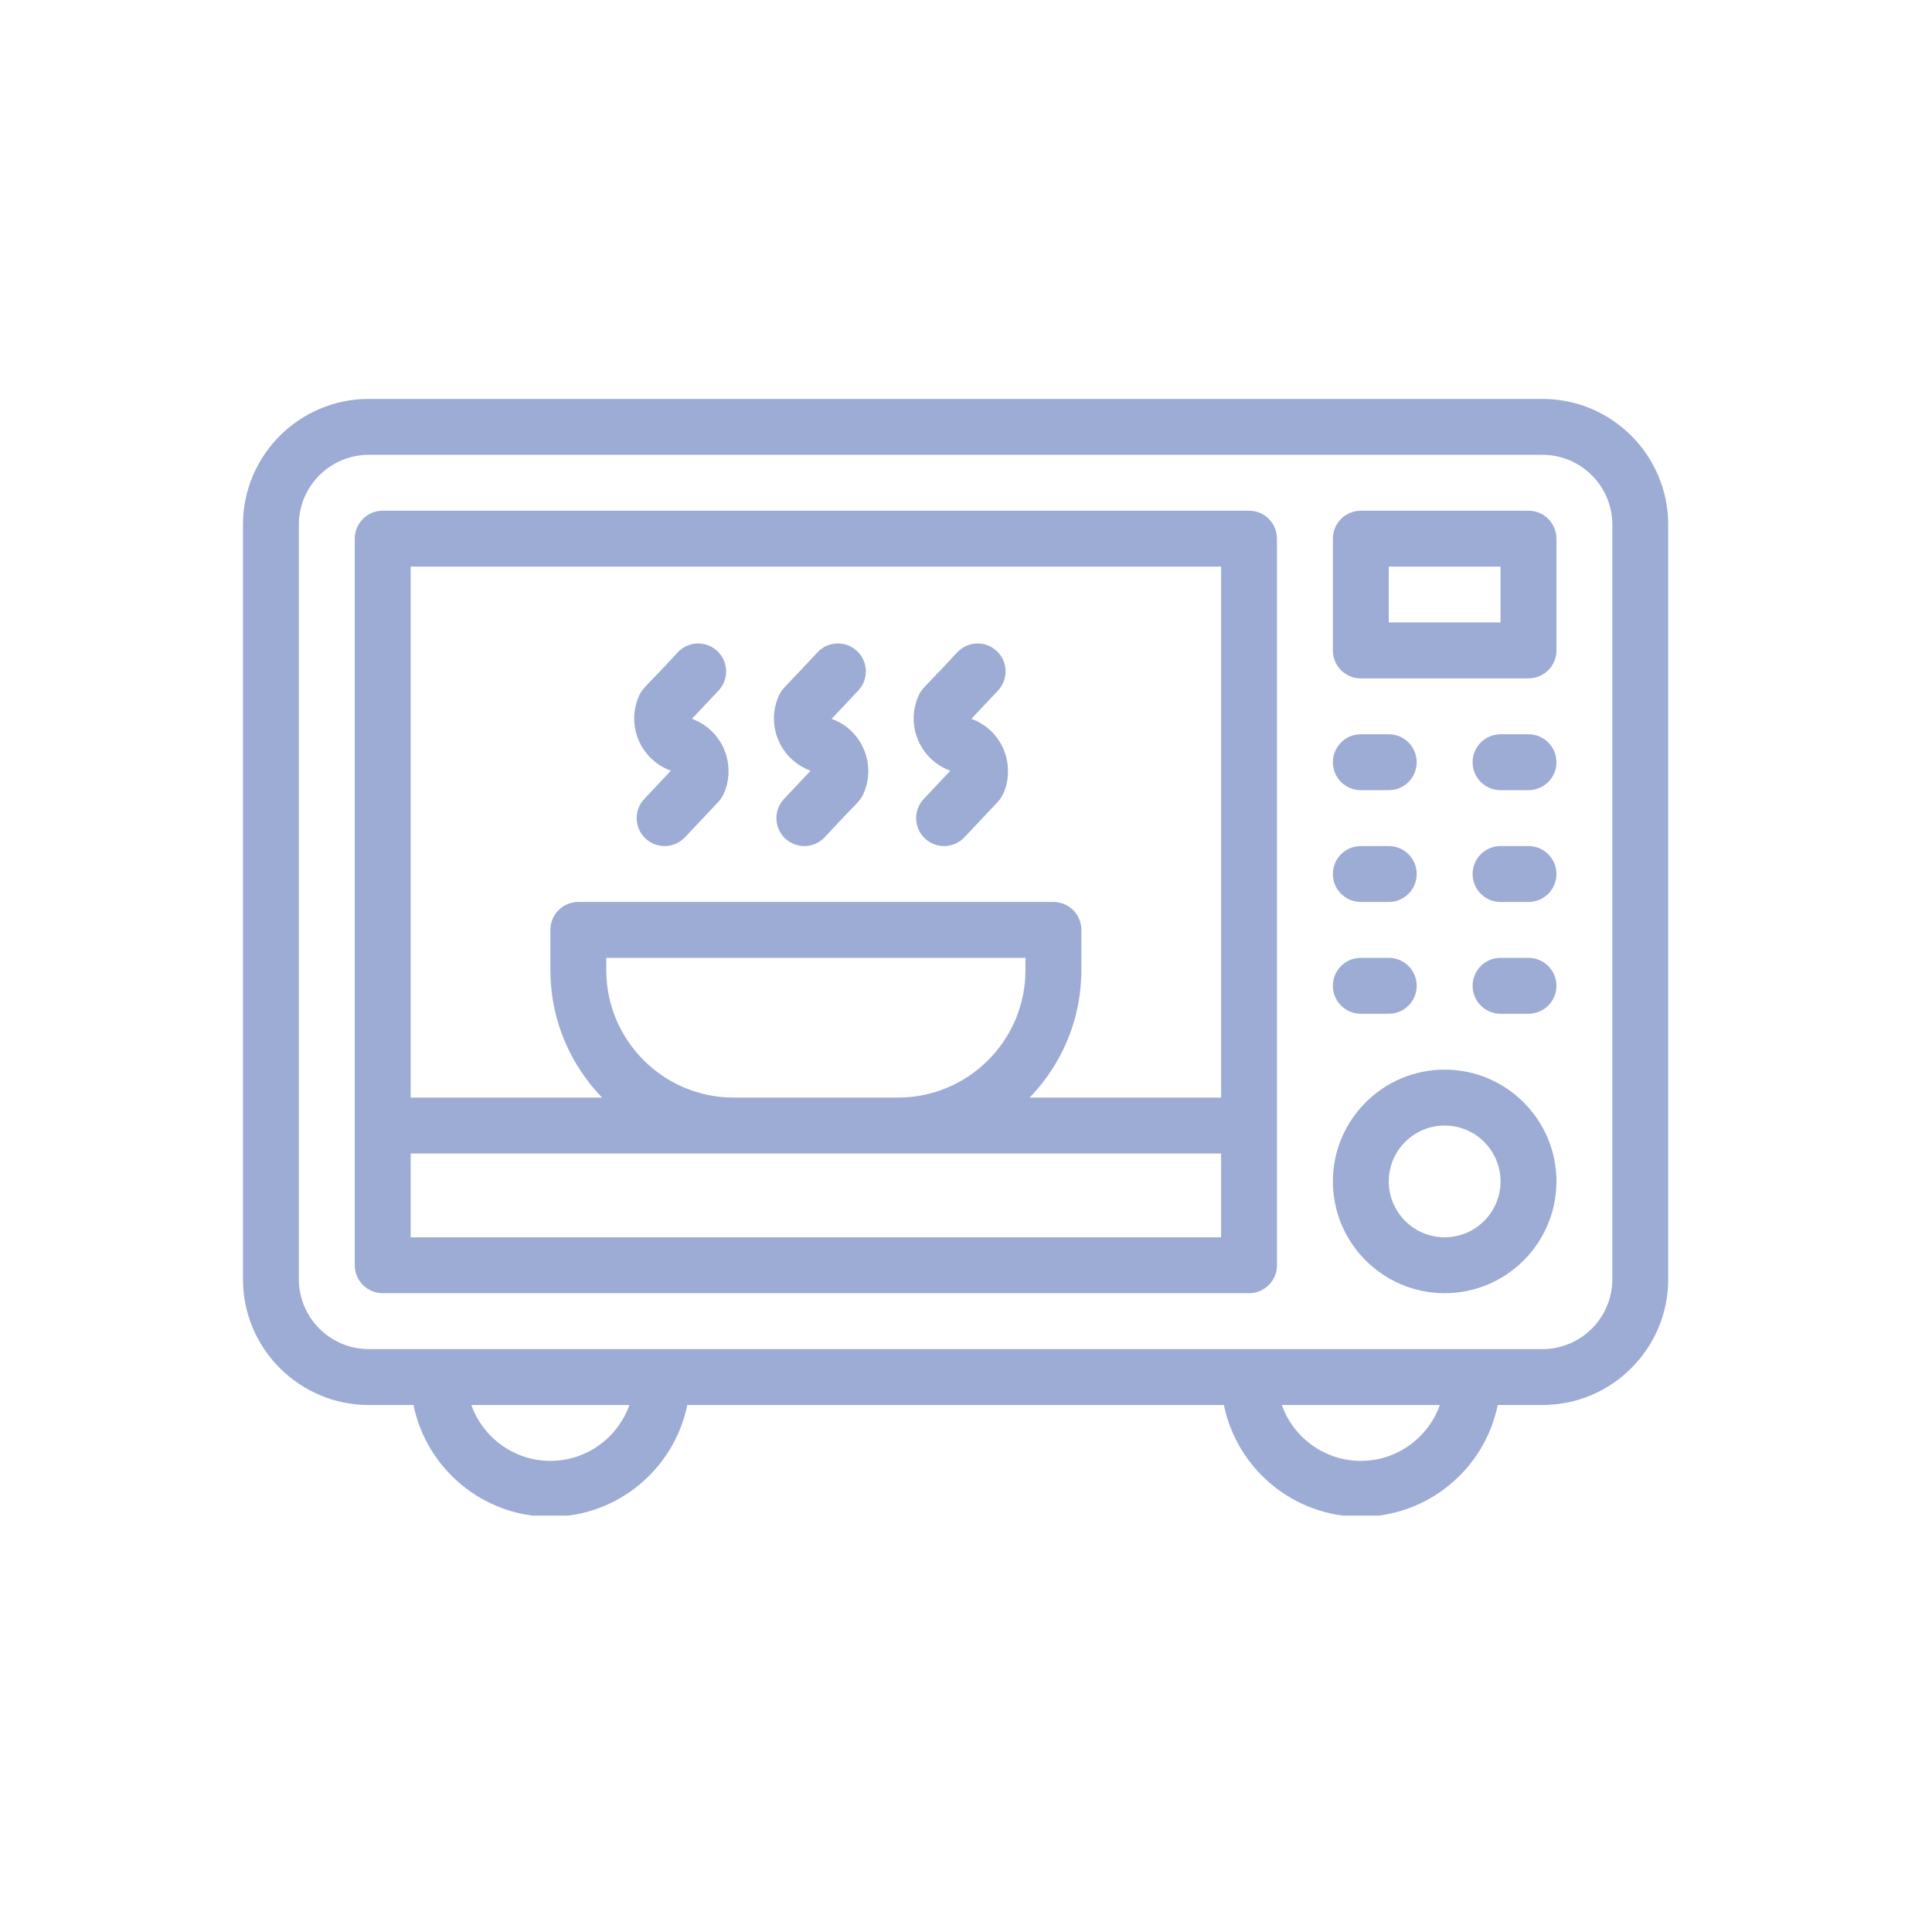<svg version="1.2" preserveAspectRatio="xMidYMid meet" height="500" viewBox="0 0 375 375" zoomAndPan="magnify" width="500" xmlns:xlink="http://www.w3.org/1999/xlink" xmlns="http://www.w3.org/2000/svg"><defs><clipPath id="093f170016"><path d="M 47.043 77.43 L 323.793 77.43 L 323.793 294.18 L 47.043 294.18 Z M 47.043 77.43"></path></clipPath></defs><g id="f5ba8e2728"><g clip-path="url(#093f170016)" clip-rule="nonzero"><path d="M 299.391 77.43 L 71.57 77.43 C 58.109 77.43 47.16 88.383 47.16 101.84 L 47.16 248.297 C 47.16 261.758 58.109 272.707 71.57 272.707 L 80.254 272.707 C 82.773 285.07 93.73 294.402 106.828 294.402 C 119.926 294.402 130.883 285.07 133.402 272.707 L 237.559 272.707 C 240.078 285.07 251.035 294.402 264.133 294.402 C 277.23 294.402 288.188 285.07 290.711 272.707 L 299.391 272.707 C 312.852 272.707 323.801 261.758 323.801 248.297 L 323.801 101.84 C 323.801 88.383 312.852 77.43 299.391 77.43 Z M 106.828 283.555 C 99.758 283.555 93.727 279.02 91.488 272.707 L 122.168 272.707 C 119.93 279.02 113.898 283.555 106.828 283.555 Z M 264.133 283.555 C 257.062 283.555 251.031 279.02 248.793 272.707 L 279.473 272.707 C 277.234 279.02 271.203 283.555 264.133 283.555 Z M 312.953 248.297 C 312.953 255.773 306.867 261.859 299.391 261.859 L 71.57 261.859 C 64.094 261.859 58.008 255.773 58.008 248.297 L 58.008 101.84 C 58.008 94.363 64.094 88.281 71.57 88.281 L 299.391 88.281 C 306.867 88.281 312.953 94.363 312.953 101.84 Z M 312.953 248.297" style="stroke:none;fill-rule:nonzero;fill:#9cacd4;fill-opacity:1;"></path></g><path d="M 242.438 99.129 L 74.281 99.129 C 71.289 99.129 68.859 101.559 68.859 104.555 L 68.859 245.586 C 68.859 248.582 71.289 251.008 74.281 251.008 L 242.438 251.008 C 245.43 251.008 247.859 248.582 247.859 245.586 L 247.859 104.555 C 247.859 101.559 245.43 99.129 242.438 99.129 Z M 237.012 109.977 L 237.012 213.039 L 199.852 213.039 C 206.059 206.633 209.891 197.91 209.891 188.305 L 209.891 180.492 C 209.891 177.5 207.461 175.07 204.465 175.07 L 112.254 175.07 C 109.258 175.07 106.828 177.5 106.828 180.492 L 106.828 188.305 C 106.828 197.91 110.66 206.633 116.867 213.039 L 79.707 213.039 L 79.707 109.977 Z M 117.676 188.305 L 117.676 185.918 L 199.043 185.918 L 199.043 188.305 C 199.043 201.945 187.945 213.039 174.309 213.039 L 142.41 213.039 C 128.773 213.039 117.676 201.945 117.676 188.305 Z M 79.707 240.16 L 79.707 223.887 C 99.59 223.887 224.441 223.887 237.012 223.887 L 237.012 240.16 Z M 79.707 240.16" style="stroke:none;fill-rule:nonzero;fill:#9cacd4;fill-opacity:1;"></path><path d="M 296.68 99.129 L 264.133 99.129 C 261.137 99.129 258.711 101.559 258.711 104.555 L 258.711 126.25 C 258.711 129.246 261.137 131.676 264.133 131.676 L 296.68 131.676 C 299.676 131.676 302.105 129.246 302.105 126.25 L 302.105 104.555 C 302.105 101.559 299.676 99.129 296.68 99.129 Z M 291.254 120.824 L 269.559 120.824 L 269.559 109.977 L 291.254 109.977 Z M 291.254 120.824" style="stroke:none;fill-rule:nonzero;fill:#9cacd4;fill-opacity:1;"></path><path d="M 280.406 207.613 C 268.441 207.613 258.711 217.348 258.711 229.312 C 258.711 241.277 268.441 251.008 280.406 251.008 C 292.371 251.008 302.105 241.277 302.105 229.312 C 302.105 217.348 292.371 207.613 280.406 207.613 Z M 280.406 240.16 C 274.426 240.16 269.559 235.293 269.559 229.312 C 269.559 223.332 274.426 218.465 280.406 218.465 C 286.387 218.465 291.254 223.332 291.254 229.312 C 291.254 235.293 286.387 240.16 280.406 240.16 Z M 280.406 240.16" style="stroke:none;fill-rule:nonzero;fill:#9cacd4;fill-opacity:1;"></path><path d="M 264.133 153.371 L 269.559 153.371 C 272.555 153.371 274.98 150.941 274.98 147.949 C 274.98 144.953 272.555 142.523 269.559 142.523 L 264.133 142.523 C 261.137 142.523 258.711 144.953 258.711 147.949 C 258.711 150.941 261.137 153.371 264.133 153.371 Z M 264.133 153.371" style="stroke:none;fill-rule:nonzero;fill:#9cacd4;fill-opacity:1;"></path><path d="M 296.68 142.523 L 291.254 142.523 C 288.258 142.523 285.832 144.953 285.832 147.949 C 285.832 150.941 288.258 153.371 291.254 153.371 L 296.68 153.371 C 299.676 153.371 302.105 150.941 302.105 147.949 C 302.105 144.953 299.676 142.523 296.68 142.523 Z M 296.68 142.523" style="stroke:none;fill-rule:nonzero;fill:#9cacd4;fill-opacity:1;"></path><path d="M 264.133 175.07 L 269.559 175.07 C 272.555 175.07 274.98 172.641 274.98 169.645 C 274.98 166.648 272.555 164.219 269.559 164.219 L 264.133 164.219 C 261.137 164.219 258.711 166.648 258.711 169.645 C 258.711 172.641 261.137 175.07 264.133 175.07 Z M 264.133 175.07" style="stroke:none;fill-rule:nonzero;fill:#9cacd4;fill-opacity:1;"></path><path d="M 296.68 164.219 L 291.254 164.219 C 288.258 164.219 285.832 166.648 285.832 169.645 C 285.832 172.641 288.258 175.07 291.254 175.07 L 296.68 175.07 C 299.676 175.07 302.105 172.641 302.105 169.645 C 302.105 166.648 299.676 164.219 296.68 164.219 Z M 296.68 164.219" style="stroke:none;fill-rule:nonzero;fill:#9cacd4;fill-opacity:1;"></path><path d="M 264.133 196.766 L 269.559 196.766 C 272.555 196.766 274.98 194.336 274.98 191.344 C 274.98 188.348 272.555 185.918 269.559 185.918 L 264.133 185.918 C 261.137 185.918 258.711 188.348 258.711 191.344 C 258.711 194.336 261.137 196.766 264.133 196.766 Z M 264.133 196.766" style="stroke:none;fill-rule:nonzero;fill:#9cacd4;fill-opacity:1;"></path><path d="M 296.68 185.918 L 291.254 185.918 C 288.258 185.918 285.832 188.348 285.832 191.344 C 285.832 194.336 288.258 196.766 291.254 196.766 L 296.68 196.766 C 299.676 196.766 302.105 194.336 302.105 191.344 C 302.105 188.348 299.676 185.918 296.68 185.918 Z M 296.68 185.918" style="stroke:none;fill-rule:nonzero;fill:#9cacd4;fill-opacity:1;"></path><path d="M 130.219 149.594 L 125.055 155.074 C 123 157.258 123.102 160.688 125.281 162.742 C 127.465 164.805 130.898 164.691 132.949 162.516 L 139.445 155.625 C 141.273 153.684 142.223 149.23 140.496 145.312 C 139.309 142.613 137.062 140.523 134.297 139.523 L 139.465 134.043 C 141.52 131.859 141.418 128.43 139.234 126.375 C 137.055 124.32 133.621 124.422 131.566 126.602 C 125.16 133.523 124.734 133.551 124.094 134.941 C 121.449 140.676 124.281 147.449 130.219 149.594 Z M 130.219 149.594" style="stroke:none;fill-rule:nonzero;fill:#9cacd4;fill-opacity:1;"></path><path d="M 157.34 149.594 L 152.176 155.074 C 150.121 157.258 150.223 160.688 152.402 162.742 C 154.59 164.805 158.02 164.691 160.07 162.516 C 166.477 155.594 166.902 155.566 167.543 154.176 C 170.188 148.445 167.355 141.672 161.418 139.523 L 166.586 134.043 C 168.641 131.859 168.539 128.43 166.359 126.375 C 164.176 124.32 160.746 124.422 158.691 126.602 C 152.281 133.523 151.859 133.551 151.215 134.941 C 148.57 140.676 151.402 147.449 157.34 149.594 Z M 157.34 149.594" style="stroke:none;fill-rule:nonzero;fill:#9cacd4;fill-opacity:1;"></path><path d="M 184.461 149.594 L 179.297 155.074 C 177.242 157.258 177.344 160.688 179.523 162.742 C 181.711 164.805 185.141 164.691 187.191 162.516 L 193.688 155.625 C 195.516 153.684 196.469 149.23 194.742 145.312 C 193.551 142.613 191.305 140.523 188.539 139.523 L 193.707 134.043 C 195.762 131.859 195.66 128.43 193.48 126.375 C 191.297 124.32 187.867 124.422 185.812 126.602 C 179.402 133.523 178.98 133.551 178.34 134.941 C 175.691 140.676 178.523 147.449 184.461 149.594 Z M 184.461 149.594" style="stroke:none;fill-rule:nonzero;fill:#9cacd4;fill-opacity:1;"></path></g></svg>